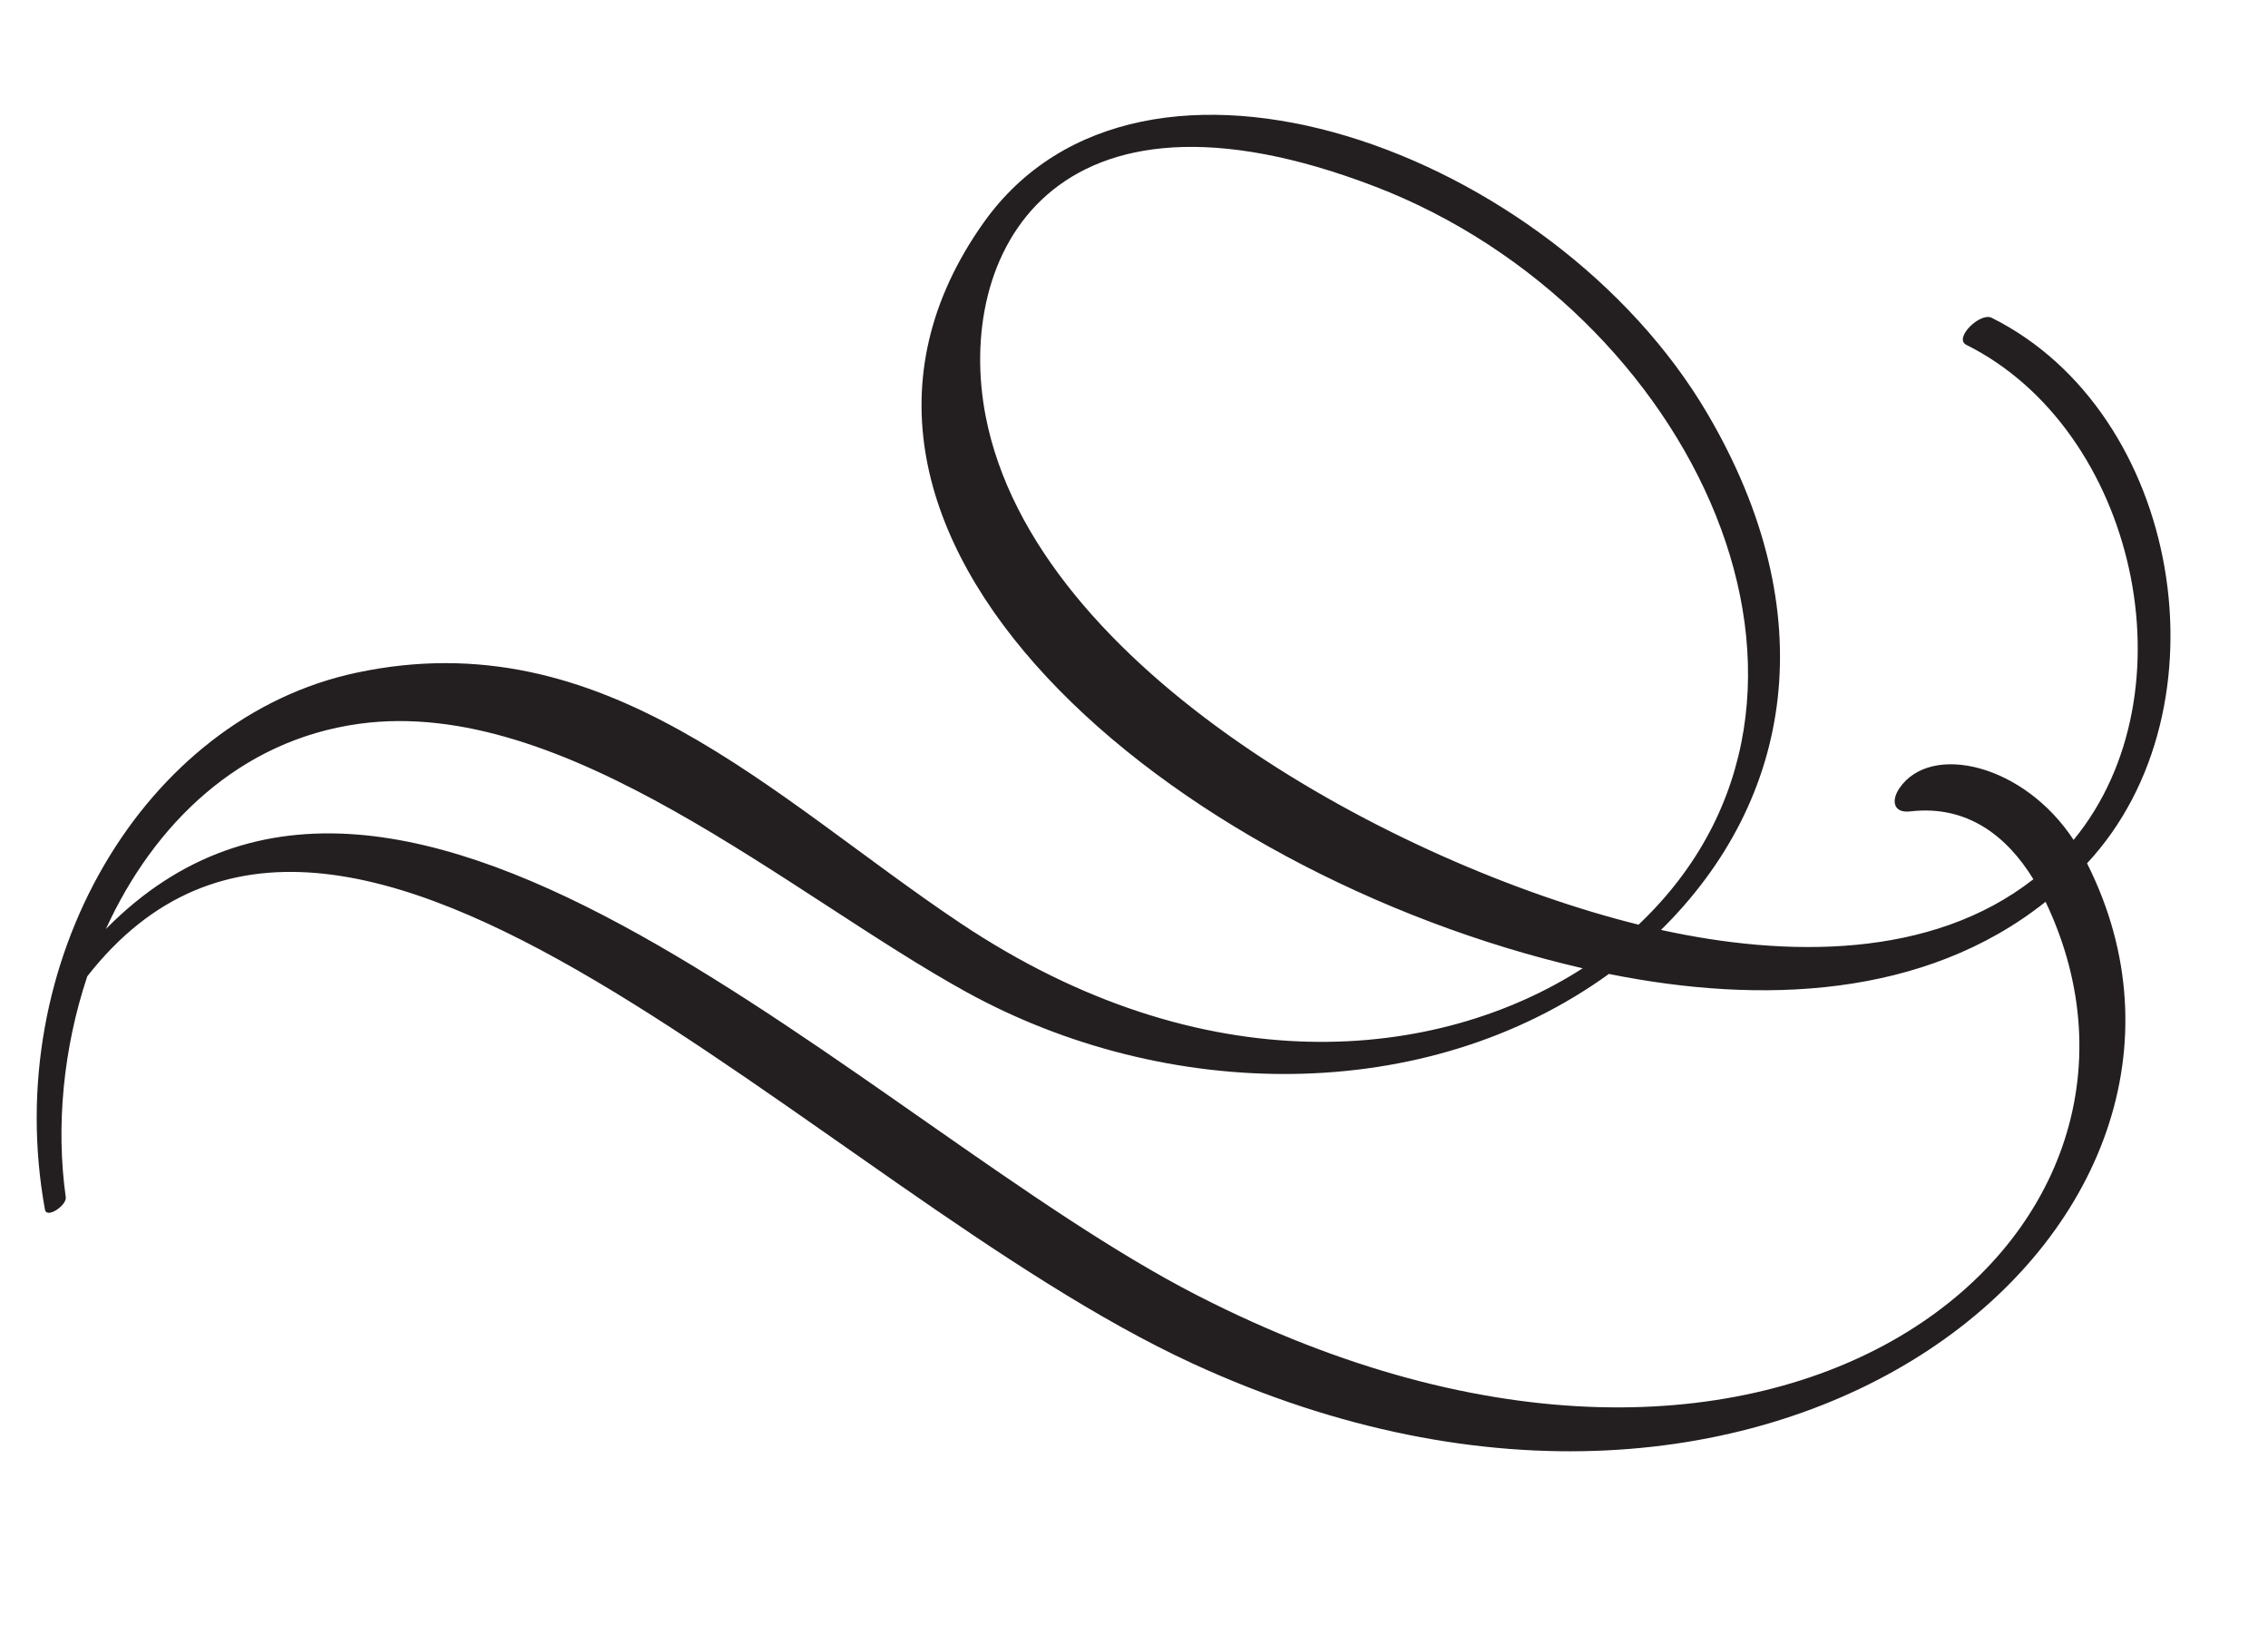 <?xml version="1.0" encoding="UTF-8"?><svg xmlns="http://www.w3.org/2000/svg" xmlns:xlink="http://www.w3.org/1999/xlink" height="766.1" preserveAspectRatio="xMidYMid meet" version="1.0" viewBox="-17.2 -53.8 1062.9 766.1" width="1062.9" zoomAndPan="magnify"><g id="change1_1"><path d="M 543.93 553.219 C 389.098 473.906 172.555 239.352 32.426 381.523 C 54.879 332.367 95.082 293.074 151.086 285.363 C 247.746 272.055 353.176 365.625 435.746 411.074 C 529.145 462.477 650.703 464.781 736.816 402.578 C 807.961 416.906 884.676 413.969 941.465 368.762 C 1016.129 525.652 817.438 693.316 543.93 553.219 Z M 444.73 141.227 C 430.188 66.184 475.41 -24.766 627.367 33.672 C 775.473 90.621 863.742 272.367 750.707 379.488 C 638.098 351.586 467.848 260.523 444.73 141.227 Z M 916.203 95.113 C 910.793 92.418 898.164 104.723 904.359 107.812 C 983.746 147.422 1011.441 270.664 954.59 339.77 C 931.309 304.223 887.672 294.043 872.992 315.508 C 868.969 321.395 870.156 327.332 878.035 326.41 C 904.664 323.297 923.32 337.914 935.75 358.188 C 887.984 395.559 820.184 394.883 761.238 381.945 C 823.094 320.992 838.027 233.59 782.91 139.887 C 710.516 16.816 517.762 -53.762 443.746 50.562 C 339.898 196.93 533.281 355.797 724.527 399.926 C 656.77 443.477 547.137 455.234 432.672 378.629 C 344.688 319.75 266.188 236.684 149.887 261.414 C 50.078 282.637 -17.207 397.094 3.871 513.023 C 4.668 517.402 14.16 511.039 13.617 507.168 C 8.926 473.852 12.477 437.348 23.707 403.684 C 144.812 248.832 365.5 503.914 541.621 585.078 C 817.789 712.344 1045.699 519.191 960.895 350.738 C 1028.48 278.113 1005.191 139.516 916.203 95.113" fill="#231f20"/></g></svg>